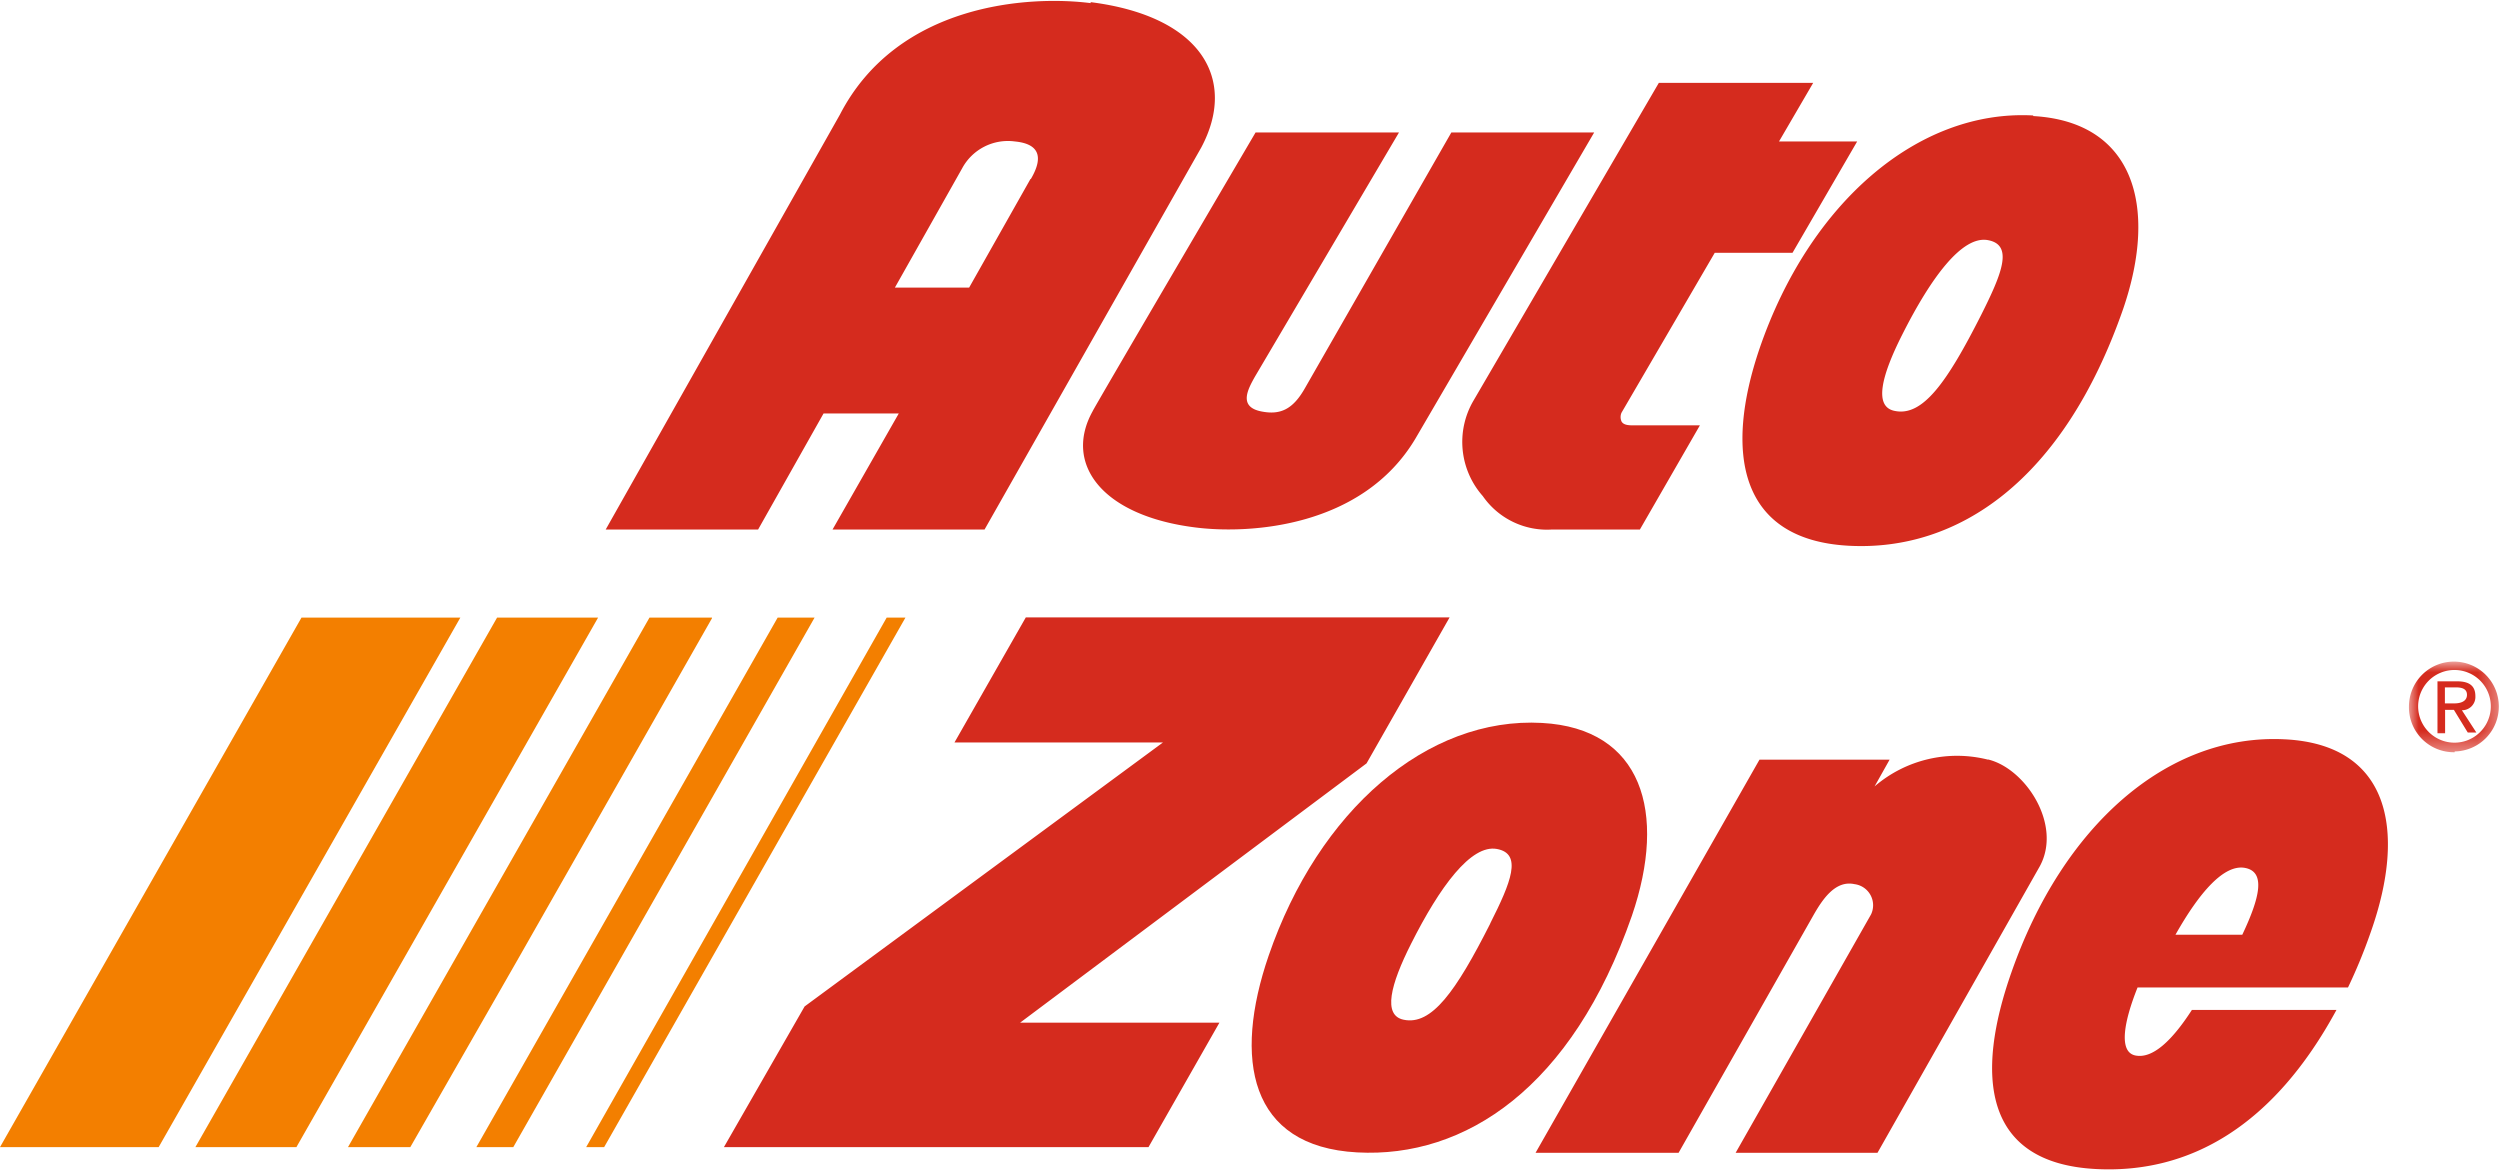 <svg xmlns="http://www.w3.org/2000/svg" xmlns:xlink="http://www.w3.org/1999/xlink" viewBox="0 0 127.95 59.86"><defs><mask id="mask" x="123.29" y="33.9" width="4.66" height="4.61" maskUnits="userSpaceOnUse"><g id="b"><path id="a" d="M123.29,33.9h4.65v4.6h-4.65Z" style="fill:#fff;fill-rule:evenodd"/></g></mask></defs><g id="Layer_2" data-name="Layer 2"><g id="Layer_1-2" data-name="Layer 1"><g style="mask:url(#mask)"><path d="M125.13,36v-.82h.55c.28,0,.58.05.58.38s-.31.44-.65.44Zm0,.33h.46l.71,1.16h.44L126,36.35a.68.68,0,0,0,.69-.72c0-.53-.31-.76-.94-.76h-1v2.66h.39V36.37Zm-1.37-.18a1.86,1.86,0,1,1,3.72,0,1.86,1.86,0,1,1-3.72,0Zm1.87,2.31a2.3,2.3,0,1,0-2.34-2.31A2.3,2.3,0,0,0,125.63,38.5Z" style="fill:#d52b1e;fill-rule:evenodd"/></g><path d="M25.44,31.61,10,58.71h5.17l15.44-27.1Zm11,0h-3.2L17.81,58.71H21L26.56,49l9.88-17.36Zm8.94,0L30,58.71h.92l15.42-27.1Zm-5.58,0L24.38,58.71h1.89l15.42-27.1Zm-24.37,0L0,58.71H8.12l15.44-27.1Z" style="fill:#f37f00;fill-rule:evenodd"/><path d="M74.28,6.78,66.79,19.86c-.61,1.08-1.25,1.39-2.22,1.2-1.21-.23-.7-1.14-.35-1.77L71.6,6.78H64.26S55.91,21,55.92,21.05c-1.49,2.68.46,5.36,5.3,5.95,2.74.34,8.51,0,11.22-4.55h0L81.59,6.78Zm13.46,6.16h4l3.31-5.7h-4l1.75-3H84.9L75.41,20.51a4.18,4.18,0,0,0,.48,4.88,4,4,0,0,0,3.55,1.71h4.49L87,21.77H83.65c-.26,0-.55,0-.66-.2a.55.55,0,0,1,0-.45l4.77-8.18Zm-35-3.78-3.14,5.56H45.8l3.44-6.1a2.66,2.66,0,0,1,2.7-1.38c1.16.11,1.53.71.82,1.92m3.06-9c-3.16-.4-9.88,0-12.83,5.7L31,27.1H38.8l3.35-5.94H46L42.61,27.1h7.78L61.48,7.55C63.32,4.1,61.55.84,55.82.11m45.58,16c-1.76,3.48-3,5.22-4.43,4.92-1.08-.21-.68-1.79.38-3.89,1.48-2.94,3.07-5.09,4.39-4.85s.72,1.71-.34,3.82m2.66-10.2c-5.91-.32-11.45,4.49-14,11.91C88.24,23.16,89,27.62,94.6,27.93s11-3.32,14.06-12.11c1.82-5.31.52-9.59-4.6-9.88m-2.31,32.94a6.47,6.47,0,0,0-5.81,1.37l.77-1.37H90.05L78.59,59h7.32l6.88-12.12c.48-.85,1.14-1.84,2.12-1.63a1.09,1.09,0,0,1,.85,1.55L88.83,59h7.26l8.31-14.67c1.15-2.13-.74-5-2.65-5.46m-31.81.2,4.25-7.47H52.5L48.85,38H59.52L41.18,51.51l-4.13,7.2H58.78l3.63-6.37H52.21Zm44.82,8.77h-3.42c1.23-2.18,2.49-3.62,3.56-3.42s.76,1.52-.14,3.42m2.19-10c-6.07-.32-11.4,4.49-14,11.91-1.87,5.31-1.45,9.77,4.3,10.08,4.83.26,9.12-2.22,12.33-8.14h-7.4c-1,1.55-2,2.51-2.89,2.33s-.57-1.78.11-3.48h10.77a27.15,27.15,0,0,0,1.16-2.82c1.88-5.31.91-9.6-4.36-9.88" style="fill:#d52b1e;fill-rule:evenodd"/><path d="M76.27,47.27c-1.76,3.48-3,5.22-4.43,4.92-1.08-.22-.68-1.79.38-3.89,1.48-2.94,3.07-5.09,4.39-4.85s.72,1.71-.34,3.81M78.93,37c-5.9-.33-11.45,4.49-14,11.91-1.82,5.3-1,9.77,4.53,10.07s11-3.31,14.06-12.11c1.82-5.31.52-9.59-4.6-9.87" style="fill:#d52b1e;fill-rule:evenodd"/></g></g></svg>